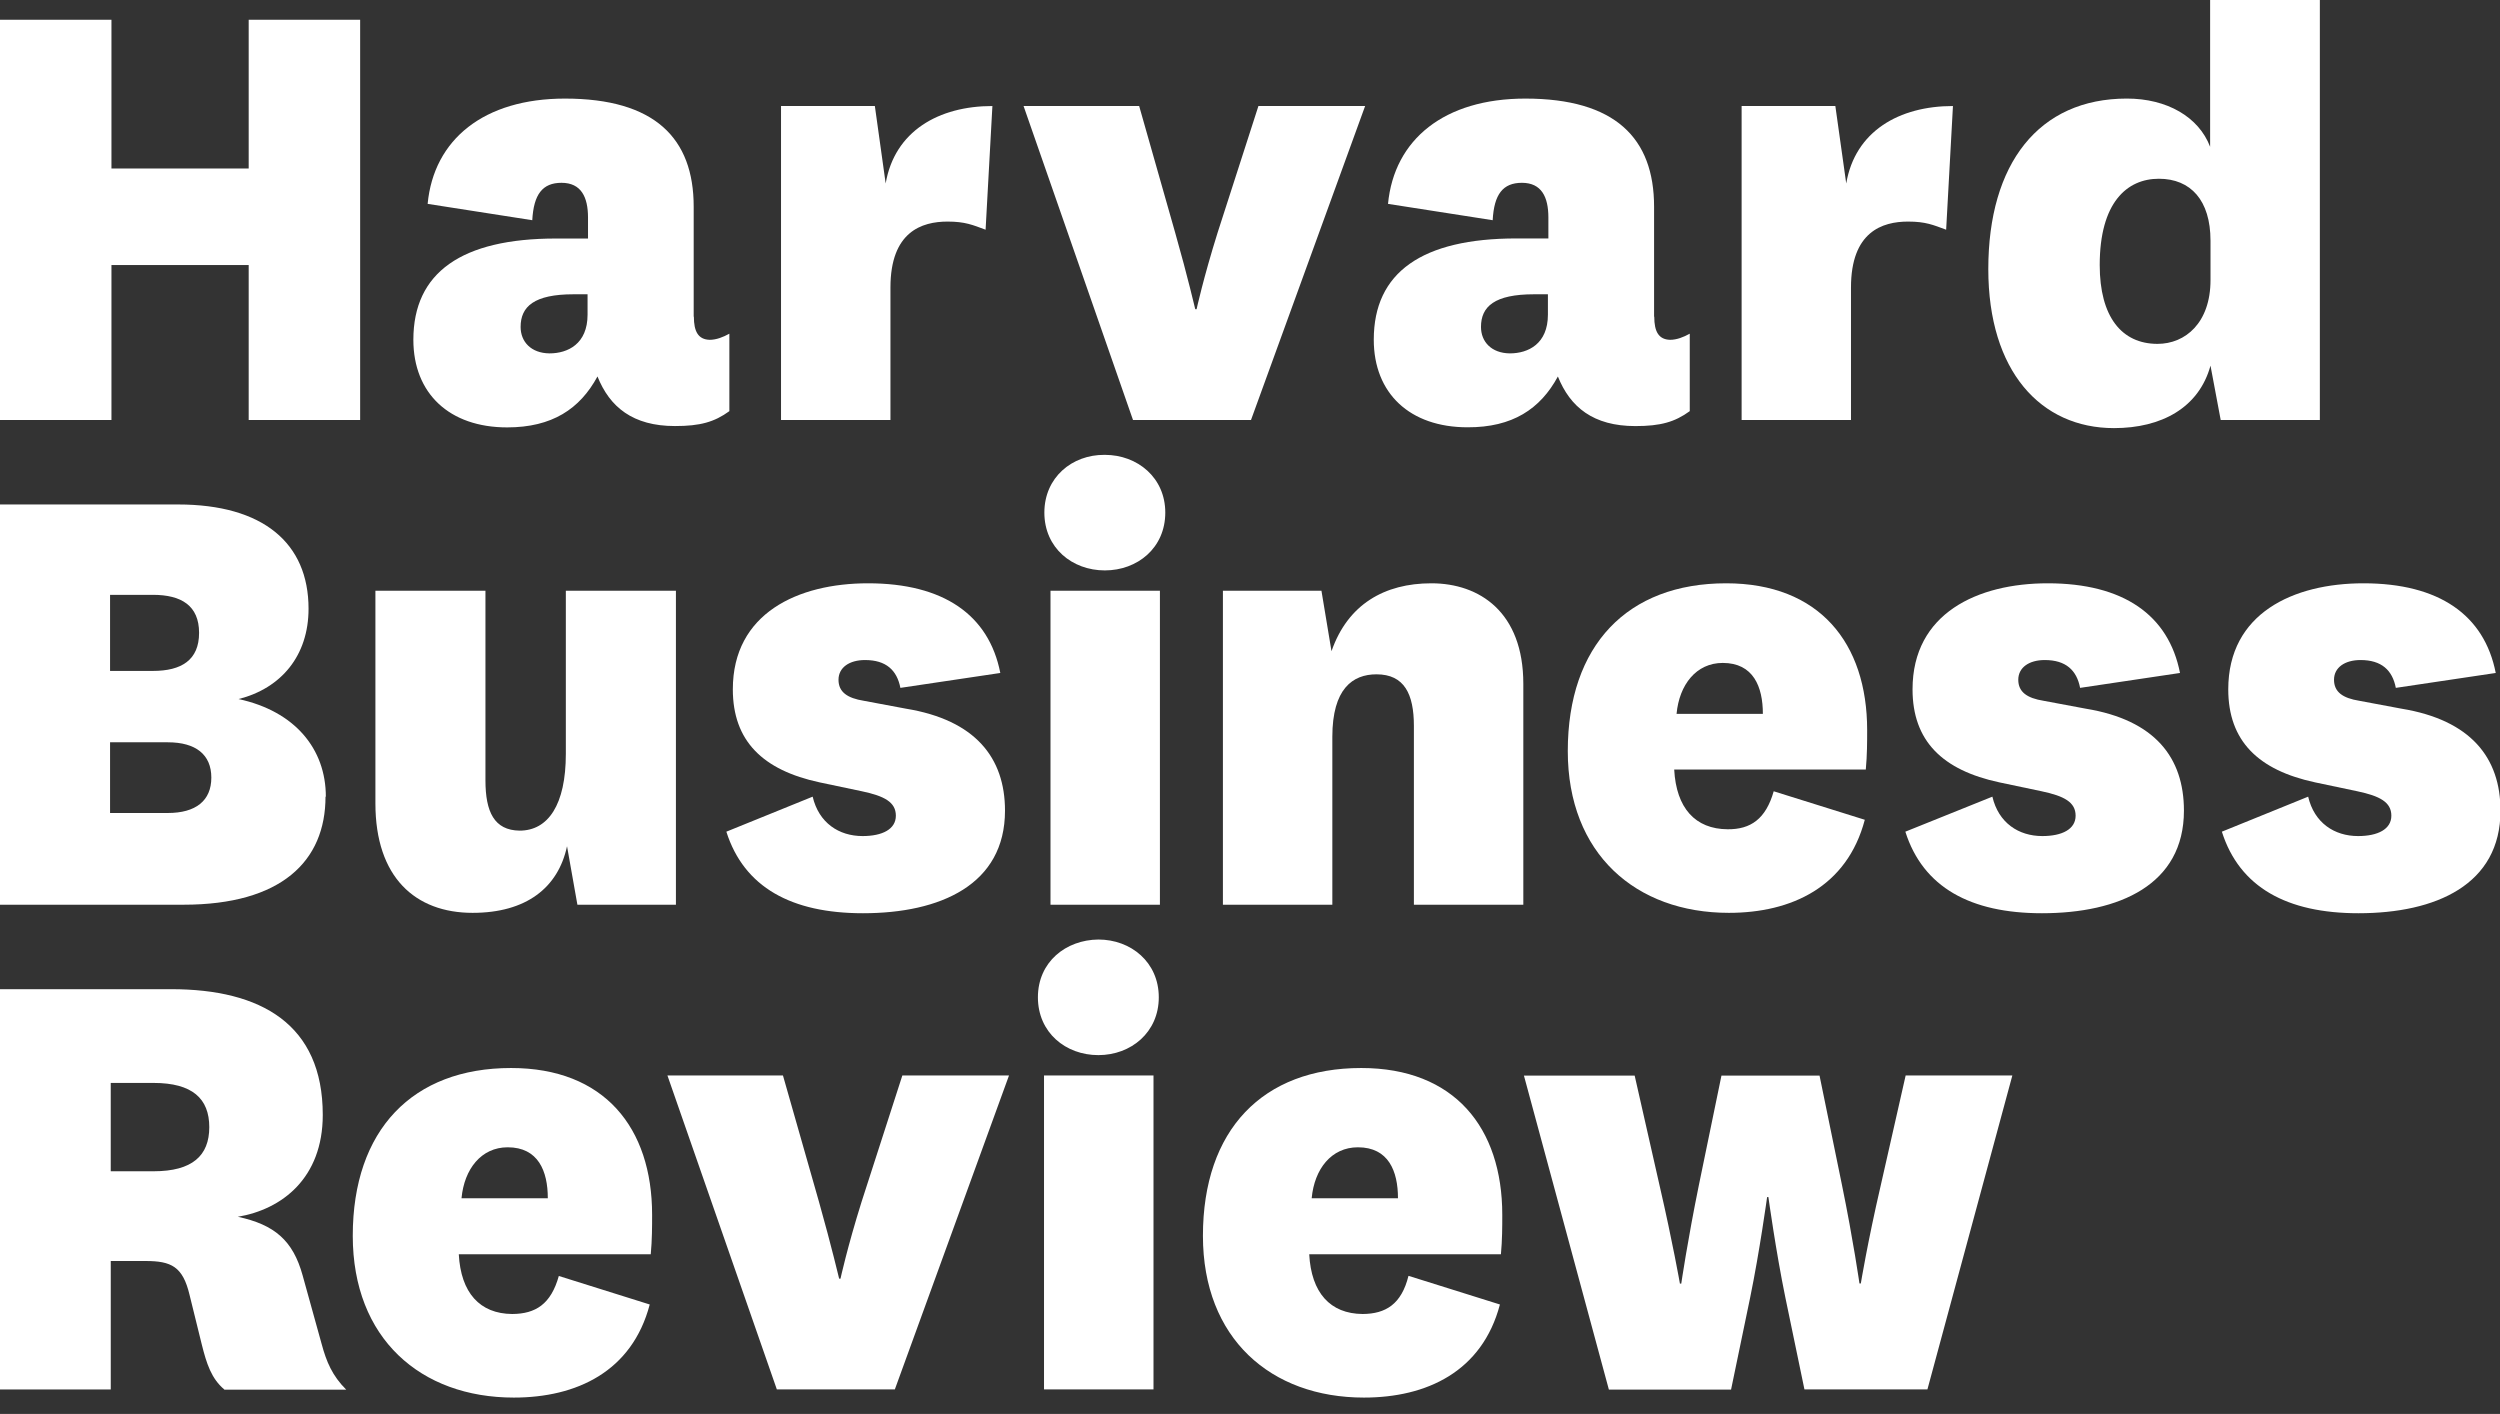 <svg width="122" height="69" viewBox="0 0 122 69" fill="none" xmlns="http://www.w3.org/2000/svg">
<rect x="0" y="0" width="122" height="69" fill="#333333" stroke="none"/>
<path d="M15.885 38.876C15.885 42.028 13.728 44.15 8.954 44.15H0V24.618H8.688C12.834 24.618 15.057 26.499 15.057 29.705C15.057 31.992 13.73 33.585 11.642 34.114C14.392 34.708 15.901 36.546 15.901 38.876H15.885ZM5.371 32.741H7.462C8.854 32.741 9.715 32.212 9.715 30.884C9.715 29.557 8.854 29.028 7.462 29.028H5.371V32.741ZM5.371 39.674H8.19C9.551 39.674 10.313 39.077 10.313 37.948C10.313 36.82 9.55 36.224 8.19 36.224H5.371V39.674Z" fill="white"/>
<path d="M27.671 41.296C27.24 43.319 25.68 44.547 23.063 44.547C20.275 44.547 18.32 42.823 18.32 39.207V28.829H23.69V38.081C23.69 39.62 24.118 40.518 25.357 40.535C26.749 40.535 27.613 39.274 27.613 36.787V28.828H32.985V44.15H28.177L27.671 41.296Z" fill="white"/>
<path d="M39.658 38.877C39.959 40.159 40.94 40.8 42.094 40.8C43.056 40.8 43.718 40.468 43.718 39.806C43.718 39.143 43.156 38.846 42.061 38.614L40.004 38.181C37.222 37.585 35.762 36.158 35.762 33.639C35.762 29.924 38.945 28.465 42.36 28.465C46.041 28.465 48.259 30.004 48.815 32.841L43.939 33.568C43.771 32.706 43.242 32.21 42.214 32.21C41.45 32.21 40.919 32.573 40.919 33.172C40.919 33.77 41.347 34.069 42.159 34.199L44.214 34.584C47.598 35.14 49.044 36.978 49.044 39.56C49.044 43.172 45.891 44.566 42.111 44.566C38.629 44.566 36.309 43.305 35.446 40.586L39.658 38.877Z" fill="white"/>
<path d="M53.916 22.197C55.509 22.197 56.866 23.309 56.866 25.015C56.866 26.739 55.508 27.836 53.915 27.836C52.325 27.836 50.965 26.74 50.965 25.015C50.966 23.296 52.319 22.185 53.901 22.197H53.916ZM56.604 28.829V44.151H51.264V28.829H56.604Z" fill="white"/>
<path d="M64.977 31.779C65.77 29.493 67.563 28.465 69.85 28.465C72.206 28.465 74.338 29.875 74.338 33.371V44.151H68.998V35.427C68.998 33.87 68.533 32.907 67.172 32.907C66.014 32.907 65.018 33.605 65.018 35.959V44.15H59.678V28.829H64.487L64.977 31.779Z" fill="white"/>
<path d="M86.556 38.614L91.002 40.005C90.137 43.286 87.418 44.547 84.368 44.547C79.824 44.547 76.508 41.661 76.508 36.655C76.508 31.481 79.426 28.465 84.235 28.465C88.779 28.465 91.117 31.372 91.117 35.629C91.117 36.184 91.117 36.854 91.051 37.552H81.701C81.8 39.433 82.727 40.459 84.308 40.468C85.43 40.479 86.173 39.966 86.557 38.614H86.556ZM86.028 34.837C86.028 33.51 85.563 32.351 84.07 32.351C82.778 32.351 81.949 33.41 81.816 34.837H86.028Z" fill="white"/>
<path d="M97.228 38.877C97.527 40.159 98.51 40.8 99.665 40.8C100.627 40.8 101.29 40.468 101.29 39.806C101.29 39.143 100.727 38.846 99.632 38.614L97.576 38.181C94.789 37.585 93.332 36.158 93.332 33.639C93.332 29.924 96.514 28.465 99.93 28.465C103.611 28.465 105.829 30.004 106.384 32.841L101.509 33.568C101.343 32.706 100.812 32.21 99.784 32.21C99.02 32.21 98.492 32.573 98.492 33.172C98.492 33.77 98.919 34.069 99.732 34.199L101.788 34.584C105.171 35.14 106.576 36.978 106.576 39.56C106.576 43.172 103.426 44.566 99.646 44.566C96.164 44.566 93.844 43.305 92.981 40.586L97.228 38.877Z" fill="white"/>
<path d="M112.638 38.877C112.937 40.159 113.92 40.8 115.074 40.8C116.034 40.8 116.698 40.468 116.698 39.806C116.698 39.143 116.134 38.846 115.039 38.614L112.984 38.181C110.199 37.585 108.739 36.158 108.739 33.639C108.739 29.924 111.922 28.465 115.337 28.465C119.018 28.465 121.236 30.004 121.792 32.841L116.916 33.568C116.75 32.706 116.219 32.21 115.194 32.21C114.43 32.21 113.9 32.573 113.9 33.172C113.9 33.77 114.327 34.069 115.139 34.199L117.194 34.584C120.576 35.14 122.024 36.978 122.024 39.56C122.024 43.172 118.874 44.566 115.091 44.566C111.61 44.566 109.289 43.305 108.427 40.586L112.638 38.877Z" fill="white"/>
<path d="M10.944 67.805C10.313 67.274 10.081 66.544 9.848 65.616L9.251 63.194C8.921 61.803 8.357 61.537 7.097 61.537H5.405V67.805H0V48.272H8.356C12.734 48.272 15.751 49.981 15.751 54.407C15.751 57.491 13.76 59.018 11.606 59.379C13.395 59.764 14.299 60.533 14.769 62.243L15.698 65.593C15.929 66.448 16.211 67.132 16.895 67.815H10.944V67.805ZM5.404 57.158H7.495C9.385 57.158 10.213 56.396 10.213 55.005C10.213 53.611 9.385 52.847 7.495 52.847H5.404V57.158Z" fill="white"/>
<path d="M27.263 62.265L31.707 63.659C30.844 66.941 28.125 68.202 25.074 68.202C20.53 68.202 17.215 65.319 17.215 60.309C17.215 55.135 20.134 52.119 24.941 52.119C29.487 52.119 31.823 55.026 31.823 59.283C31.823 59.839 31.823 60.508 31.757 61.207H22.389C22.488 63.087 23.415 64.113 24.996 64.123C26.135 64.117 26.886 63.646 27.271 62.265H27.263ZM26.733 58.474C26.733 57.147 26.267 55.988 24.776 55.988C23.484 55.988 22.655 57.048 22.522 58.474H26.733Z" fill="white"/>
<path d="M32.57 52.482H38.208L39.967 58.651C40.594 60.874 40.95 62.412 40.95 62.4H41.016C41.016 62.4 41.348 60.871 42.044 58.651L44.035 52.482H49.24L43.668 67.804H37.91L32.57 52.482Z" fill="white"/>
<path d="M53.6 45.849C55.195 45.849 56.549 46.96 56.549 48.669C56.549 50.379 55.194 51.49 53.599 51.49C52.008 51.49 50.65 50.394 50.65 48.669C50.65 46.945 52.01 45.864 53.602 45.849H53.6ZM56.291 52.483V67.804H50.948V52.483H56.291Z" fill="white"/>
<path d="M68.749 62.265L73.196 63.659C72.331 66.941 69.614 68.202 66.559 68.202C62.018 68.202 58.703 65.319 58.703 60.309C58.703 55.135 61.62 52.119 66.429 52.119C70.97 52.119 73.311 55.026 73.311 59.283C73.311 59.839 73.311 60.508 73.245 61.207H63.89C63.989 63.087 64.915 64.113 66.497 64.123C67.621 64.117 68.391 63.646 68.733 62.265H68.749ZM68.221 58.474C68.221 57.147 67.757 55.988 66.266 55.988C64.969 55.988 64.142 57.048 64.01 58.474H68.221Z" fill="white"/>
<path d="M88.792 52.482L89.887 57.822C90.448 60.558 90.742 62.652 90.742 62.633H90.808C90.808 62.633 91.14 60.61 91.771 57.888L92.996 52.482H98.203L94.058 67.804H88.057L87.127 63.327C86.663 61.073 86.298 58.418 86.298 58.418H86.235C86.235 58.418 85.87 61.073 85.405 63.334L84.476 67.811H78.513L74.368 52.49H79.772L80.997 57.896C81.628 60.631 81.98 62.64 81.98 62.64H82.046C82.046 62.64 82.345 60.581 82.906 57.829L84.007 52.49H88.792V52.482Z" fill="white"/>
<path d="M33.861 15.454C33.861 16.181 34.075 16.566 34.631 16.583C34.96 16.583 35.294 16.45 35.593 16.284V20.064C34.863 20.595 34.166 20.793 32.938 20.791C30.883 20.791 29.754 19.865 29.157 18.371C28.298 19.961 26.938 20.857 24.748 20.857C21.929 20.857 20.172 19.2 20.172 16.581C20.172 13.297 22.527 11.64 27.135 11.64H28.695V10.614C28.695 9.619 28.362 8.921 27.402 8.921C26.473 8.921 26.043 9.485 25.975 10.746L20.869 9.949C21.166 6.8 23.621 4.811 27.568 4.811C31.943 4.811 33.852 6.734 33.852 10.084V15.454H33.861ZM28.688 14.361H27.991C26.068 14.361 25.406 14.957 25.406 15.954C25.406 16.68 25.919 17.236 26.817 17.245C27.711 17.245 28.673 16.781 28.673 15.357V14.361H28.688Z" fill="white"/>
<path d="M48.097 11.21C47.469 10.978 47.101 10.813 46.241 10.813C44.98 10.813 43.454 11.309 43.454 14.03V20.495H38.114V5.174H42.693L43.221 8.954C43.653 6.401 45.81 5.174 48.429 5.174L48.097 11.21Z" fill="white"/>
<path d="M49.95 5.174H55.591L57.345 11.342C57.978 13.565 58.328 15.104 58.328 15.089H58.394C58.394 15.089 58.726 13.565 59.423 11.342L61.411 5.174H66.618L61.049 20.495H55.29L49.95 5.174Z" fill="white"/>
<path d="M80.728 15.454C80.728 16.181 80.942 16.566 81.498 16.583C81.829 16.583 82.162 16.45 82.46 16.284V20.064C81.73 20.595 81.034 20.793 79.808 20.793C77.751 20.793 76.623 19.867 76.025 18.373C75.165 19.963 73.805 20.859 71.617 20.852C68.796 20.852 67.04 19.195 67.04 16.576C67.04 13.292 69.394 11.636 74.004 11.636H75.561V10.614C75.561 9.619 75.231 8.921 74.27 8.921C73.34 8.921 72.909 9.485 72.843 10.746L67.735 9.949C68.036 6.8 70.487 4.811 74.436 4.811C78.813 4.811 80.719 6.734 80.719 10.084V15.454H80.728ZM75.555 14.361H74.86C72.936 14.361 72.272 14.957 72.272 15.954C72.272 16.68 72.785 17.236 73.682 17.245C74.576 17.245 75.538 16.781 75.538 15.357V14.361H75.555Z" fill="white"/>
<path d="M94.972 11.21C94.341 10.978 93.977 10.813 93.114 10.813C91.855 10.813 90.328 11.309 90.328 14.03V20.495H84.991V5.174H89.565L90.096 8.954C90.528 6.401 92.682 5.174 95.304 5.174L94.972 11.21Z" fill="white"/>
<path d="M107.839 0H113.209V20.495H108.37L107.872 17.843C107.308 19.897 105.483 20.892 103.162 20.892C99.581 20.892 97.029 18.107 97.029 13.132C97.029 7.991 99.482 4.81 103.793 4.81C105.751 4.81 107.298 5.707 107.854 7.163V0H107.839ZM107.872 11.739C107.872 9.782 106.91 8.723 105.353 8.723C103.793 8.723 102.466 9.885 102.466 12.934C102.466 15.456 103.534 16.781 105.287 16.781C106.645 16.781 107.873 15.754 107.873 13.665V11.739H107.872Z" fill="white"/>
<path d="M0 20.496V0.964H5.439V8.223H12.136V0.964H17.575V20.496H12.136V12.934H5.439V20.496H0Z" fill="white"/>
</svg>
